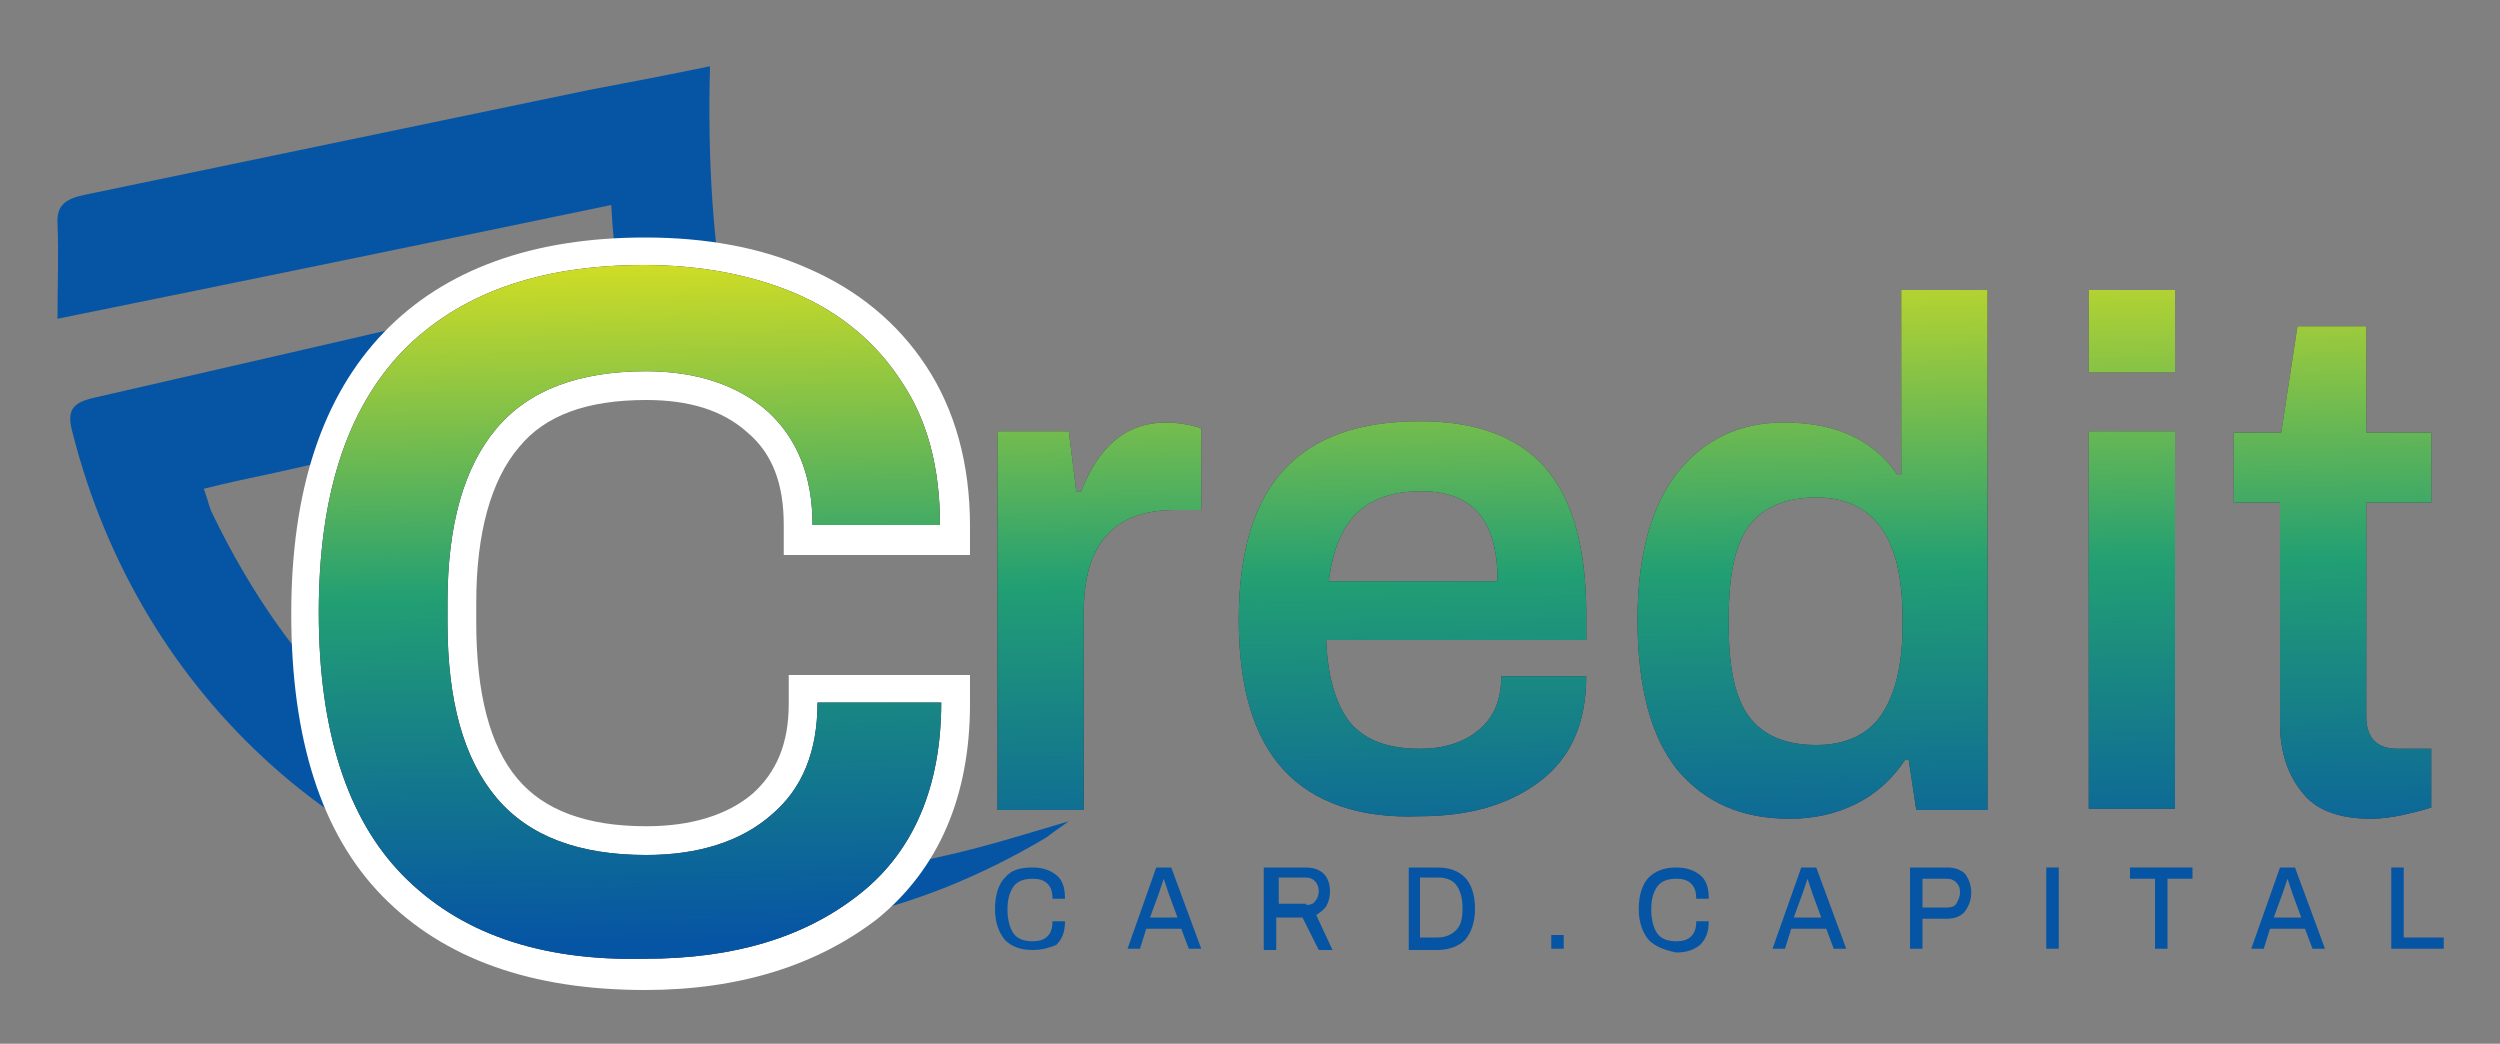 <?xml version="1.0" encoding="utf-8"?>
<!-- Generator: Adobe Illustrator 19.0.0, SVG Export Plug-In . SVG Version: 6.00 Build 0)  -->
<svg version="1.1" id="Layer_1" xmlns="http://www.w3.org/2000/svg" xmlns:xlink="http://www.w3.org/1999/xlink" x="0px" y="0px"
	 width="200px" height="83.5px" viewBox="0 0 200 83.5" style="enable-background:new 0 0 200 83.5;" xml:space="preserve">
<rect x="0" y="0" width="200" height="83.5" fill="#808080" stroke="none"/>
<style type="text/css">
	.st0{fill:#0655A4;}
	.st1{fill:#FFFFFF;}
	.st2{fill:#343041;}
	.st3{fill:url(#XMLID_64_);}
	.st4{fill:url(#XMLID_65_);}
	.st5{fill:url(#XMLID_66_);}
	.st6{fill:url(#XMLID_67_);}
	.st7{fill:url(#XMLID_68_);}
	.st8{fill:url(#XMLID_69_);}
</style>
<g id="XMLID_17_">
	<path id="XMLID_174_" class="st0" d="M48.9,16.4c0.2,4,0.8,7.9,1.7,11.5l7.7-1.5c-1.3-6.8-1.7-13.8-1.5-21.1
		c-3.4,0.7-6.5,1.3-9.7,1.9c-13.5,2.8-26.9,5.6-40.4,8.4c-1.4,0.3-2.2,0.8-2.1,2.3c0.1,2.4,0,4.8,0,7.6C19.4,22.5,34,19.5,48.9,16.4
		z"/>
	<path id="XMLID_171_" class="st0" d="M75.4,68.5c-13.3,3.1-26.2,2.5-38.2-4.6c-9.2-5.4-15.7-13.4-20.3-23c-0.2-0.5-0.3-1-0.6-1.8
		c2-0.5,3.9-0.9,5.8-1.3c4.9-1.1,9.7-2.2,14.6-3.3l3.5-7.3l5.9,0.8c-0.3-1.6-0.5-3.3-0.7-4.9c-3.6,0.8-7,1.6-10.4,2.4
		c-9.1,2.1-18.2,4.2-27.4,6.3c-1.8,0.4-2.3,1-1.8,2.8c5.4,21.3,22.4,36.6,44.3,39.5c12,1.6,23.2-0.9,33.6-7.1
		c0.4-0.3,0.8-0.6,1.8-1.3C81.8,66.8,78.6,67.8,75.4,68.5z"/>
	<g id="XMLID_1_">
		<g id="XMLID_308_">
			<path id="XMLID_337_" class="st0" d="M80.4,75.2c-0.5-0.6-0.8-1.4-0.8-2.5c0-1.1,0.3-2,0.8-2.5c0.5-0.6,1.2-0.8,2.2-0.8
				c0.8,0,1.4,0.2,1.9,0.6c0.5,0.4,0.7,1,0.7,1.9h-1c0-0.5-0.1-0.9-0.4-1.2c-0.3-0.3-0.7-0.4-1.2-0.4c-0.7,0-1.2,0.2-1.5,0.6
				c-0.3,0.4-0.5,1-0.5,1.8v0.1c0,0.8,0.2,1.5,0.5,1.9c0.3,0.4,0.8,0.6,1.5,0.6c0.5,0,0.9-0.1,1.2-0.4c0.3-0.3,0.4-0.7,0.4-1.2h1
				c0,0.8-0.2,1.4-0.7,1.9C84,75.8,83.4,76,82.6,76C81.6,76,80.9,75.7,80.4,75.2z"/>
			<path id="XMLID_334_" class="st0" d="M92.5,69.4h1.2l2.4,6.5h-1l-0.6-1.6h-2.8l-0.5,1.6h-1L92.5,69.4z M94.2,73.4l-0.7-1.9
				l-0.4-1.2h0l-0.4,1.2L92,73.4H94.2z"/>
			<path id="XMLID_331_" class="st0" d="M101.3,69.4h3.2c0.6,0,1.1,0.2,1.4,0.5c0.3,0.3,0.5,0.8,0.5,1.4c0,0.5-0.1,0.8-0.3,1.2
				c-0.2,0.3-0.5,0.5-0.8,0.7l1.3,2.8h-1.1l-1.3-2.6h-2.1v2.6h-1V69.4z M104.5,72.4c0.3,0,0.6-0.1,0.7-0.3c0.2-0.2,0.3-0.5,0.3-0.8
				c0-0.3-0.1-0.6-0.3-0.8s-0.4-0.3-0.8-0.3h-2.1v2.1H104.5z"/>
			<path id="XMLID_328_" class="st0" d="M112.7,69.4h2.3c1,0,1.7,0.3,2.2,0.8c0.5,0.5,0.8,1.4,0.8,2.5s-0.3,1.9-0.8,2.5
				c-0.5,0.5-1.3,0.8-2.2,0.8h-2.3V69.4z M115,75c0.6,0,1.1-0.2,1.5-0.6s0.5-1,0.5-1.7v-0.1c0-0.8-0.2-1.4-0.5-1.8s-0.8-0.6-1.5-0.6
				h-1.4V75H115z"/>
			<path id="XMLID_326_" class="st0" d="M124.1,74.8h1v1.1h-1V74.8z"/>
			<path id="XMLID_324_" class="st0" d="M131.9,75.2c-0.5-0.6-0.8-1.4-0.8-2.5c0-1.1,0.3-2,0.8-2.5s1.2-0.8,2.2-0.8
				c0.8,0,1.4,0.2,1.9,0.6c0.5,0.4,0.7,1,0.7,1.9h-1c0-0.5-0.1-0.9-0.4-1.2c-0.3-0.3-0.7-0.4-1.2-0.4c-0.7,0-1.2,0.2-1.5,0.6
				c-0.3,0.4-0.5,1-0.5,1.8v0.1c0,0.8,0.2,1.5,0.5,1.9c0.3,0.4,0.8,0.6,1.5,0.6c0.5,0,0.9-0.1,1.2-0.4c0.3-0.3,0.4-0.7,0.4-1.2h1
				c0,0.8-0.2,1.4-0.7,1.9c-0.5,0.4-1.1,0.6-1.9,0.6C133.1,76,132.4,75.7,131.9,75.2z"/>
			<path id="XMLID_321_" class="st0" d="M144.1,69.4h1.2l2.4,6.5h-1l-0.6-1.6h-2.8l-0.5,1.6h-1L144.1,69.4z M145.7,73.4l-0.7-1.9
				l-0.4-1.2h0l-0.4,1.2l-0.7,1.9H145.7z"/>
			<path id="XMLID_318_" class="st0" d="M152.9,69.4h2.9c0.6,0,1.1,0.2,1.4,0.5c0.3,0.4,0.5,0.9,0.5,1.5s-0.2,1.1-0.5,1.5
				c-0.3,0.4-0.8,0.6-1.5,0.6h-1.9v2.4h-1V69.4z M155.8,72.6c0.3,0,0.6-0.1,0.7-0.3s0.3-0.5,0.3-0.9c0-0.4-0.1-0.6-0.3-0.8
				c-0.2-0.2-0.4-0.3-0.8-0.3h-1.9v2.3H155.8z"/>
			<path id="XMLID_316_" class="st0" d="M163.7,69.4h1v6.5h-1V69.4z"/>
			<path id="XMLID_314_" class="st0" d="M172.4,70.3h-2v-0.9h5v0.9h-2v5.6h-1V70.3z"/>
			<path id="XMLID_311_" class="st0" d="M182.4,69.4h1.2l2.4,6.5h-1l-0.6-1.6h-2.8l-0.5,1.6h-1L182.4,69.4z M184.1,73.4l-0.7-1.9
				l-0.4-1.2h0l-0.4,1.2l-0.7,1.9H184.1z"/>
			<path id="XMLID_309_" class="st0" d="M191.3,69.4h1V75h3.2v0.9h-4.2V69.4z"/>
		</g>
	</g>
	<path id="XMLID_167_" class="st1" d="M51.6,79.2c-9.1,0-16.1-2.5-21-7.5c-4.9-5-7.3-12.6-7.3-22.6c0-9.9,2.5-17.4,7.4-22.5
		c4.9-5.1,12-7.6,20.9-7.6c4.9,0,9.3,0.8,13.1,2.5c3.9,1.7,7.1,4.3,9.4,7.8c2.3,3.5,3.5,7.8,3.5,12.8v2.3H62.7V42
		c0-3.3-0.9-5.7-2.9-7.4c-2-1.8-4.7-2.6-8.1-2.6c-4.7,0-8.1,1.2-10.2,3.8c-2.2,2.6-3.4,6.8-3.4,12.4v1.6c0,5.7,1.1,9.9,3.3,12.5
		c2.1,2.5,5.5,3.8,10.3,3.8c3.6,0,6.5-0.9,8.5-2.6c1.9-1.7,2.9-4,2.9-7.2v-2.3h14.5v2.3c0,7.4-2.5,13.2-7.4,17.2
		C65.4,77.2,59.2,79.2,51.6,79.2z"/>
	<g id="XMLID_75_">
		<g id="XMLID_108_">
			<path id="XMLID_122_" class="st2" d="M32.2,70c-4.4-4.5-6.7-11.5-6.7-21c0-9.3,2.2-16.2,6.7-20.9c4.5-4.6,10.9-6.9,19.3-6.9
				c4.6,0,8.7,0.8,12.2,2.3c3.5,1.5,6.4,3.9,8.4,7c2.1,3.1,3.1,6.9,3.1,11.5H65c0-3.9-1.2-6.9-3.6-9.1c-2.4-2.1-5.7-3.2-9.7-3.2
				c-5.4,0-9.4,1.5-12,4.6c-2.6,3.1-3.9,7.7-3.9,13.9v1.6c0,6.3,1.3,10.9,3.9,14c2.6,3.1,6.6,4.6,12,4.6c4.2,0,7.6-1.1,10-3.2
				c2.5-2.1,3.7-5.1,3.7-9h9.9c0,6.7-2.2,11.9-6.5,15.3c-4.4,3.5-10.1,5.2-17.2,5.2C43.1,76.9,36.7,74.6,32.2,70z"/>
			<path id="XMLID_120_" class="st2" d="M79.8,34.5h5.7l0.6,4.8h0.4c1.4-3.6,3.6-5.5,6.8-5.5c0.7,0,1.3,0.1,1.8,0.2
				c0.5,0.1,0.9,0.2,1,0.3v6.5H94c-4.9,0-7.3,2.7-7.3,8.2v15.8h-6.9V34.5z"/>
			<path id="XMLID_117_" class="st2" d="M102.7,61.6c-2.4-2.6-3.6-6.6-3.6-12c0-5.4,1.2-9.4,3.6-12c2.4-2.6,6-3.9,10.9-3.9
				c4.4,0,7.8,1.2,10,3.7c2.2,2.5,3.3,6.4,3.3,11.7v2.1h-20.8c0.1,3,0.8,5.2,1.9,6.6c1.2,1.4,3,2.1,5.6,2.1c1.9,0,3.5-0.5,4.7-1.5
				c1.2-1,1.8-2.4,1.8-4.3h6.8c0,3.7-1.2,6.5-3.7,8.4c-2.5,1.9-5.7,2.8-9.6,2.8C108.8,65.5,105.1,64.2,102.7,61.6z M119.8,46.4
				c0-4.8-2-7.1-6.1-7.1c-2.3,0-4,0.6-5.2,1.8c-1.2,1.2-1.9,3-2.2,5.4H119.8z"/>
			<path id="XMLID_114_" class="st2" d="M134.2,61.6c-2.1-2.6-3.2-6.6-3.2-12c0-5.2,1.1-9.1,3.2-11.8c2.1-2.6,4.9-4,8.5-4
				c4.2,0,7.2,1.4,9.1,4.2h0.3V23.2h6.9v41.6h-5.7l-0.6-4h-0.3c-1,1.5-2.3,2.7-3.9,3.5c-1.6,0.8-3.4,1.2-5.3,1.2
				C139.3,65.5,136.4,64.2,134.2,61.6z M150.5,57.2c1.1-1.6,1.7-4,1.7-7.1v-0.7c0-6.4-2.3-9.6-6.9-9.6c-2.5,0-4.3,0.8-5.4,2.3
				c-1.1,1.5-1.6,3.9-1.6,7.3v0.7c0,3.3,0.5,5.7,1.6,7.2c1.1,1.5,2.9,2.3,5.4,2.3C147.6,59.6,149.4,58.8,150.5,57.2z"/>
			<path id="XMLID_111_" class="st2" d="M167.1,23.2h6.9v6.6h-6.9V23.2z M167.1,34.5h6.9v30.2h-6.9V34.5z"/>
			<path id="XMLID_109_" class="st2" d="M184.1,63.3c-1.1-1.4-1.7-3.2-1.7-5.4V40.2h-3.7v-5.6h3.8l1.3-8.5h5.5v8.5h5.2v5.6h-5.2
				v17.1c0,1.7,0.8,2.6,2.5,2.6h2.7v4.7c-0.6,0.2-1.4,0.4-2.3,0.6c-0.9,0.2-1.8,0.3-2.5,0.3C187.1,65.5,185.2,64.8,184.1,63.3z"/>
		</g>
		<g id="XMLID_92_">
			<linearGradient id="XMLID_64_" gradientUnits="userSpaceOnUse" x1="109.51" y1="18.453" x2="110.675" y2="74.051">
				<stop  offset="0" style="stop-color:#D9E021"/>
				<stop  offset="0.5" style="stop-color:#229F73"/>
				<stop  offset="1" style="stop-color:#0655A4"/>
			</linearGradient>
			<path id="XMLID_106_" class="st3" d="M32.2,70c-4.4-4.5-6.7-11.5-6.7-21c0-9.3,2.2-16.2,6.7-20.9c4.5-4.6,10.9-6.9,19.3-6.9
				c4.6,0,8.7,0.8,12.2,2.3c3.5,1.5,6.4,3.9,8.4,7c2.1,3.1,3.1,6.9,3.1,11.5H65c0-3.9-1.2-6.9-3.6-9.1c-2.4-2.1-5.7-3.2-9.7-3.2
				c-5.4,0-9.4,1.5-12,4.6c-2.6,3.1-3.9,7.7-3.9,13.9v1.6c0,6.3,1.3,10.9,3.9,14c2.6,3.1,6.6,4.6,12,4.6c4.2,0,7.6-1.1,10-3.2
				c2.5-2.1,3.7-5.1,3.7-9h9.9c0,6.7-2.2,11.9-6.5,15.3c-4.4,3.5-10.1,5.2-17.2,5.2C43.1,76.9,36.7,74.6,32.2,70z"/>
			<linearGradient id="XMLID_65_" gradientUnits="userSpaceOnUse" x1="109.51" y1="18.453" x2="110.675" y2="74.051">
				<stop  offset="0" style="stop-color:#D9E021"/>
				<stop  offset="0.5" style="stop-color:#229F73"/>
				<stop  offset="1" style="stop-color:#0655A4"/>
			</linearGradient>
			<path id="XMLID_104_" class="st4" d="M79.8,34.5h5.7l0.6,4.8h0.4c1.4-3.6,3.6-5.5,6.8-5.5c0.7,0,1.3,0.1,1.8,0.2
				c0.5,0.1,0.9,0.2,1,0.3v6.5H94c-4.9,0-7.3,2.7-7.3,8.2v15.8h-6.9V34.5z"/>
			<linearGradient id="XMLID_66_" gradientUnits="userSpaceOnUse" x1="109.51" y1="18.453" x2="110.675" y2="74.051">
				<stop  offset="0" style="stop-color:#D9E021"/>
				<stop  offset="0.5" style="stop-color:#229F73"/>
				<stop  offset="1" style="stop-color:#0655A4"/>
			</linearGradient>
			<path id="XMLID_101_" class="st5" d="M102.7,61.6c-2.4-2.6-3.6-6.6-3.6-12c0-5.4,1.2-9.4,3.6-12c2.4-2.6,6-3.9,10.9-3.9
				c4.4,0,7.8,1.2,10,3.7c2.2,2.5,3.3,6.4,3.3,11.7v2.1h-20.8c0.1,3,0.8,5.2,1.9,6.6c1.2,1.4,3,2.1,5.6,2.1c1.9,0,3.5-0.5,4.7-1.5
				c1.2-1,1.8-2.4,1.8-4.3h6.8c0,3.7-1.2,6.5-3.7,8.4c-2.5,1.9-5.7,2.8-9.6,2.8C108.8,65.5,105.1,64.2,102.7,61.6z M119.8,46.4
				c0-4.8-2-7.1-6.1-7.1c-2.3,0-4,0.6-5.2,1.8c-1.2,1.2-1.9,3-2.2,5.4H119.8z"/>
			<linearGradient id="XMLID_67_" gradientUnits="userSpaceOnUse" x1="109.51" y1="18.453" x2="110.675" y2="74.051">
				<stop  offset="0" style="stop-color:#D9E021"/>
				<stop  offset="0.5" style="stop-color:#229F73"/>
				<stop  offset="1" style="stop-color:#0655A4"/>
			</linearGradient>
			<path id="XMLID_98_" class="st6" d="M134.2,61.6c-2.1-2.6-3.2-6.6-3.2-12c0-5.2,1.1-9.1,3.2-11.8c2.1-2.6,4.9-4,8.5-4
				c4.2,0,7.2,1.4,9.1,4.2h0.3V23.2h6.9v41.6h-5.7l-0.6-4h-0.3c-1,1.5-2.3,2.7-3.9,3.5c-1.6,0.8-3.4,1.2-5.3,1.2
				C139.3,65.5,136.4,64.2,134.2,61.6z M150.5,57.2c1.1-1.6,1.7-4,1.7-7.1v-0.7c0-6.4-2.3-9.6-6.9-9.6c-2.5,0-4.3,0.8-5.4,2.3
				c-1.1,1.5-1.6,3.9-1.6,7.3v0.7c0,3.3,0.5,5.7,1.6,7.2c1.1,1.5,2.9,2.3,5.4,2.3C147.6,59.6,149.4,58.8,150.5,57.2z"/>
			<linearGradient id="XMLID_68_" gradientUnits="userSpaceOnUse" x1="109.51" y1="18.453" x2="110.675" y2="74.051">
				<stop  offset="0" style="stop-color:#D9E021"/>
				<stop  offset="0.5" style="stop-color:#229F73"/>
				<stop  offset="1" style="stop-color:#0655A4"/>
			</linearGradient>
			<path id="XMLID_95_" class="st7" d="M167.1,23.2h6.9v6.6h-6.9V23.2z M167.1,34.5h6.9v30.2h-6.9V34.5z"/>
			<linearGradient id="XMLID_69_" gradientUnits="userSpaceOnUse" x1="109.51" y1="18.453" x2="110.675" y2="74.051">
				<stop  offset="0" style="stop-color:#D9E021"/>
				<stop  offset="0.5" style="stop-color:#229F73"/>
				<stop  offset="1" style="stop-color:#0655A4"/>
			</linearGradient>
			<path id="XMLID_93_" class="st8" d="M184.1,63.3c-1.1-1.4-1.7-3.2-1.7-5.4V40.2h-3.7v-5.6h3.8l1.3-8.5h5.5v8.5h5.2v5.6h-5.2v17.1
				c0,1.7,0.8,2.6,2.5,2.6h2.7v4.7c-0.6,0.2-1.4,0.4-2.3,0.6c-0.9,0.2-1.8,0.3-2.5,0.3C187.1,65.5,185.2,64.8,184.1,63.3z"/>
		</g>
	</g>
</g>
</svg>
